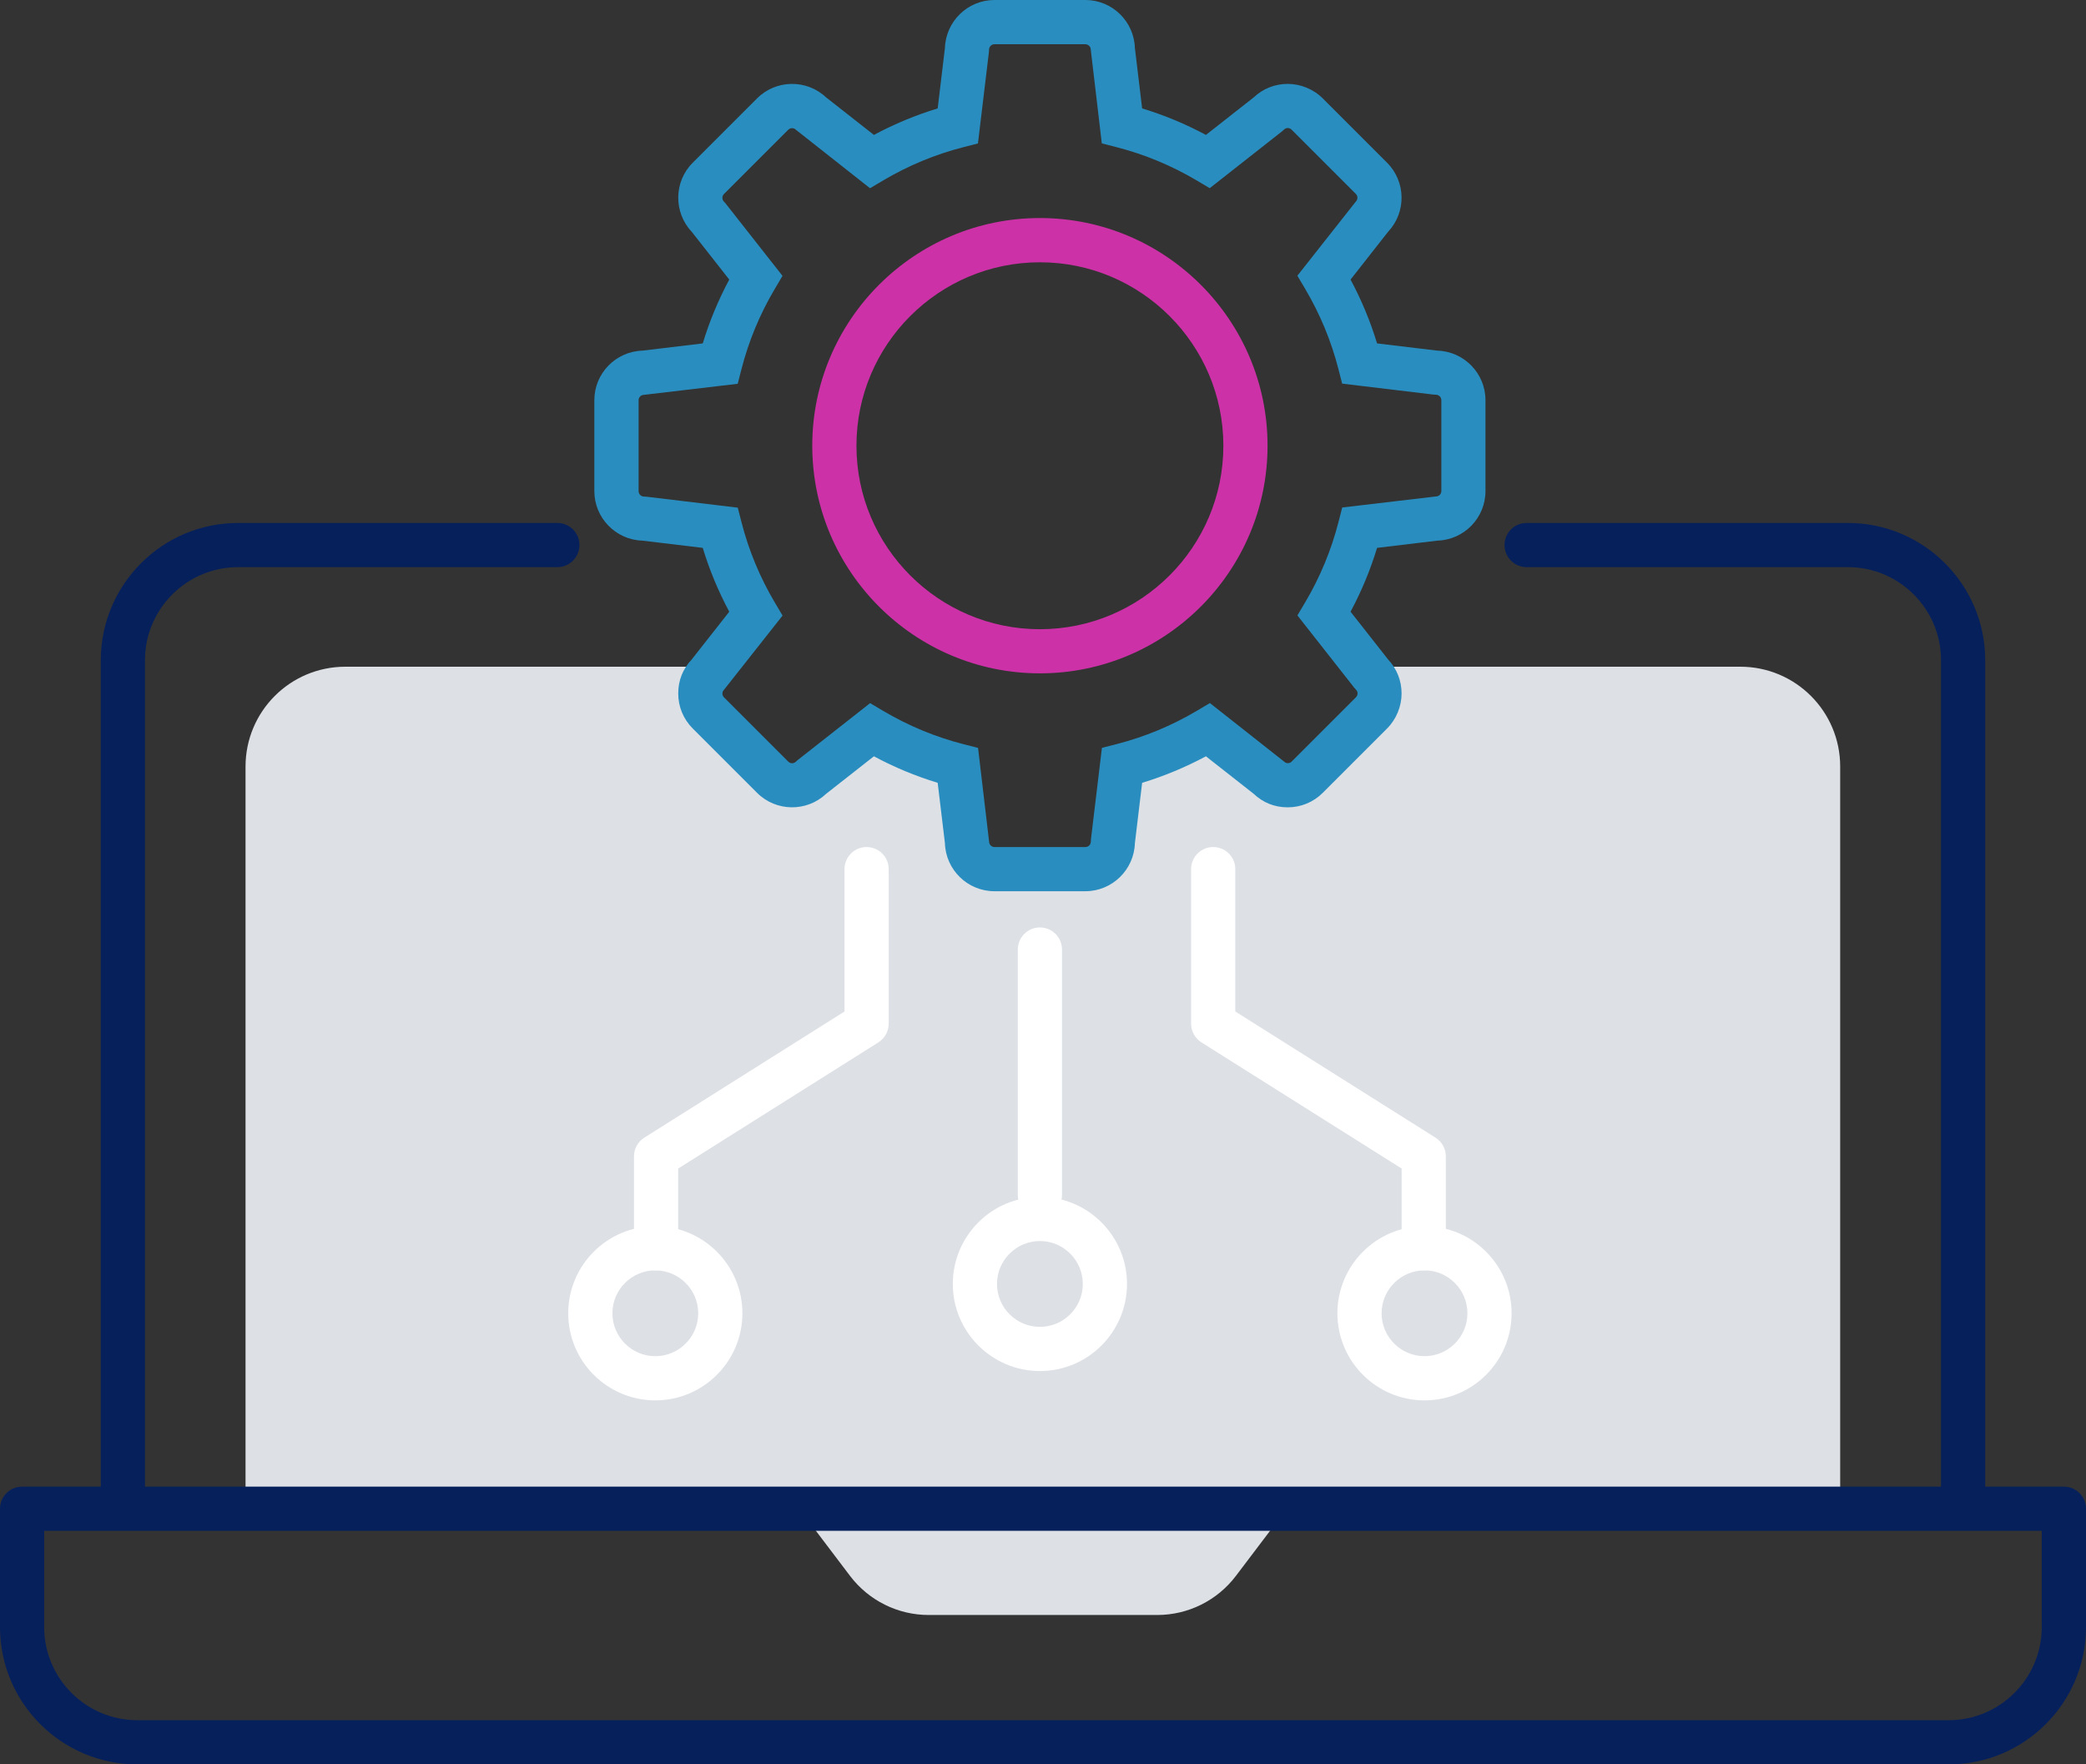 <svg xmlns="http://www.w3.org/2000/svg" id="Capa_1" data-name="Capa 1" viewBox="0 0 377.72 319.47"><rect x="0" y="0" width="377.72" height="319.47" fill="#333333" stroke="none"/><path d="m315.16,120.72h-67.32l1.05,1.34c1.94,1.94,1.94,5.1,0,7.04l-11.64,11.64c-1.94,1.94-5.1,1.94-7.04,0l-10.92-8.58c-4.8,2.85-10.03,5.05-15.58,6.47l-1.65,13.78c0,2.75-2.23,4.98-4.98,4.98h-16.46c-2.75,0-4.98-2.23-4.98-4.98l-1.65-13.78c-5.55-1.42-10.77-3.62-15.58-6.47l-10.92,8.58c-1.94,1.94-5.1,1.94-7.04,0l-11.64-11.64c-1.94-1.94-1.94-5.1,0-7.04l1.05-1.34H62.54c-9.99,0-18.08,8.09-18.08,18.08v132.14h288.75v-132.14c0-9.99-8.09-18.08-18.08-18.08h.03Z" style="fill: #dde0e5;"></path><path d="m194.43,273.18h-49.72l9.21,12.16c3.38,4.46,8.65,7.08,14.24,7.08h41.39c5.59,0,10.86-2.62,14.24-7.08l9.21-12.16h-38.57Z" style="fill: #dde0e5;"></path><g><path d="m196.53,161.37h-16.46c-4.86,0-8.83-3.88-8.97-8.71l-1.31-10.92c-3.99-1.21-7.86-2.82-11.55-4.8l-8.66,6.8c-3.51,3.31-9.06,3.25-12.5-.19l-11.64-11.64c-1.7-1.7-2.63-3.95-2.63-6.35s.86-4.48,2.44-6.15l6.8-8.65c-1.98-3.7-3.59-7.57-4.8-11.56l-10.92-1.31c-4.83-.14-8.71-4.12-8.71-8.97v-16.46c0-4.86,3.88-8.83,8.71-8.97l10.92-1.31c1.21-3.99,2.82-7.86,4.8-11.56l-6.8-8.66c-3.31-3.51-3.25-9.07.19-12.5l11.64-11.64c3.44-3.44,8.99-3.5,12.5-.19l8.66,6.8c3.7-1.98,7.57-3.59,11.55-4.8l1.31-10.92c.15-4.83,4.12-8.71,8.97-8.71h16.46c4.86,0,8.83,3.88,8.97,8.71l1.31,10.92c3.99,1.21,7.86,2.82,11.55,4.8l8.66-6.8c1.67-1.58,3.85-2.44,6.15-2.44s4.65.93,6.35,2.63l11.64,11.64c3.44,3.44,3.5,8.99.19,12.5l-6.8,8.66c1.98,3.7,3.59,7.57,4.8,11.56l10.92,1.31c4.83.14,8.71,4.12,8.71,8.97v16.46c0,4.86-3.88,8.83-8.71,8.97l-10.92,1.31c-1.21,3.99-2.82,7.86-4.8,11.56l6.8,8.65c1.58,1.67,2.44,3.85,2.44,6.15s-.93,4.65-2.63,6.35l-11.64,11.64c-1.7,1.7-3.95,2.63-6.35,2.63s-4.48-.86-6.15-2.44l-8.66-6.8c-3.7,1.98-7.57,3.59-11.55,4.8l-1.31,10.92c-.15,4.83-4.12,8.71-8.97,8.71h0Zm-38.98-34.06l2.36,1.4c4.56,2.7,9.45,4.73,14.53,6.03l2.66.68,2,16.97c0,.54.44.98.98.98h16.46c.54,0,.98-.44.98-.98l.03-.48,1.98-16.5,2.66-.68c5.08-1.3,9.97-3.33,14.53-6.03l2.36-1.4,13.43,10.59c.24.24.51.29.69.29s.46-.05.69-.29l11.64-11.64c.24-.24.29-.51.29-.69s-.05-.45-.29-.69l-.32-.36-10.28-13.08,1.4-2.36c2.7-4.56,4.73-9.45,6.03-14.53l.68-2.65,16.97-2c.54,0,.98-.44.98-.98v-16.46c0-.54-.44-.98-.98-.98l-.48-.03-16.5-1.98-.68-2.65c-1.3-5.08-3.33-9.97-6.03-14.53l-1.4-2.36,10.59-13.43c.38-.38.38-1,0-1.38l-11.64-11.64c-.24-.24-.51-.29-.69-.29s-.45.05-.69.29l-.36.32-13.08,10.28-2.36-1.4c-4.56-2.7-9.45-4.73-14.53-6.03l-2.65-.68-2-16.97c0-.54-.44-.98-.98-.98h-16.46c-.54,0-.98.44-.98.98l-.03.48-1.98,16.5-2.65.68c-5.08,1.3-9.97,3.33-14.53,6.03l-2.36,1.4-13.43-10.59c-.38-.38-1-.38-1.38,0l-11.64,11.64c-.38.38-.38,1,0,1.38l.32.36,10.28,13.08-1.4,2.36c-2.7,4.56-4.73,9.45-6.03,14.53l-.68,2.65-16.97,2c-.54,0-.98.44-.98.98v16.46c0,.54.44.98.98.98l.48.03,16.5,1.98.68,2.65c1.3,5.08,3.33,9.97,6.03,14.53l1.4,2.36-10.6,13.43c-.24.24-.29.51-.29.69s.05.46.29.69l11.64,11.64c.38.38,1,.38,1.38,0l.36-.32,13.08-10.28h0Z" style="fill: #298ebf;"></path><path d="m188.3,121.92c-22.73,0-41.22-18.49-41.22-41.22s18.49-41.22,41.22-41.22,41.22,18.49,41.22,41.22-18.49,41.22-41.22,41.22Zm0-74.43c-18.32,0-33.22,14.9-33.22,33.22s14.9,33.22,33.22,33.22,33.22-14.9,33.22-33.22-14.9-33.22-33.22-33.22Z" style="fill: #cd31a7;"></path></g><path d="m22.25,276.04c-2.21,0-4-1.79-4-4V119.55c0-13.71,11.15-24.86,24.86-24.86h57.81c2.21,0,4,1.79,4,4s-1.79,4-4,4h-57.81c-9.3,0-16.86,7.57-16.86,16.86v152.49c0,2.21-1.79,4-4,4Z" style="fill: #06205c;"></path><path d="m355.47,276.04c-2.21,0-4-1.79-4-4V119.55c0-9.3-7.57-16.86-16.86-16.86h-58.18c-2.21,0-4-1.79-4-4s1.79-4,4-4h58.18c13.71,0,24.86,11.15,24.86,24.86v152.49c0,2.21-1.79,4-4,4Z" style="fill: #06205c;"></path><path d="m352.86,319.47H24.86c-13.71,0-24.86-11.15-24.86-24.86v-21.43c0-2.21,1.79-4,4-4h369.72c2.21,0,4,1.79,4,4v21.43c0,13.71-11.15,24.86-24.86,24.86h0ZM8,277.18v17.43c0,9.3,7.57,16.86,16.86,16.86h327.99c9.3,0,16.86-7.57,16.86-16.86v-17.43H8Z" style="fill: #06205c;"></path><path d="m188.3,220.35c-2.21,0-4-1.79-4-4v-44.42c0-2.21,1.79-4,4-4s4,1.79,4,4v44.42c0,2.21-1.79,4-4,4Z" style="fill: #fff;"></path><path d="m188.3,248.25c-8.69,0-15.77-7.07-15.77-15.77s7.07-15.77,15.77-15.77,15.77,7.07,15.77,15.77-7.07,15.77-15.77,15.77Zm0-23.54c-4.28,0-7.77,3.49-7.77,7.77s3.48,7.77,7.77,7.77,7.77-3.49,7.77-7.77-3.49-7.77-7.77-7.77Z" style="fill: #fff;"></path><g><path d="m118.66,253.56c-8.7,0-15.77-7.07-15.77-15.77s7.07-15.77,15.77-15.77,15.77,7.07,15.77,15.77-7.07,15.77-15.77,15.77Zm0-23.54c-4.28,0-7.77,3.49-7.77,7.77s3.49,7.77,7.77,7.77,7.77-3.49,7.77-7.77-3.49-7.77-7.77-7.77Z" style="fill: #fff;"></path><path d="m118.8,230.02c-2.21,0-4-1.79-4-4v-16.65c0-1.37.71-2.65,1.87-3.38l36.25-22.84v-25.78c0-2.21,1.79-4,4-4s4,1.79,4,4v27.99c0,1.37-.71,2.65-1.87,3.38l-36.25,22.84v14.44c0,2.21-1.79,4-4,4Z" style="fill: #fff;"></path><path d="m257.94,253.56c-8.7,0-15.77-7.07-15.77-15.77s7.07-15.77,15.77-15.77,15.77,7.07,15.77,15.77-7.07,15.77-15.77,15.77Zm0-23.54c-4.28,0-7.77,3.49-7.77,7.77s3.49,7.77,7.77,7.77,7.77-3.49,7.77-7.77-3.48-7.77-7.77-7.77Z" style="fill: #fff;"></path><path d="m257.8,230.02c-2.21,0-4-1.79-4-4v-14.44l-36.25-22.84c-1.16-.73-1.87-2.01-1.87-3.38v-27.99c0-2.21,1.79-4,4-4s4,1.79,4,4v25.78l36.25,22.84c1.16.73,1.87,2.01,1.87,3.38v16.65c0,2.21-1.79,4-4,4Z" style="fill: #fff;"></path></g></svg>